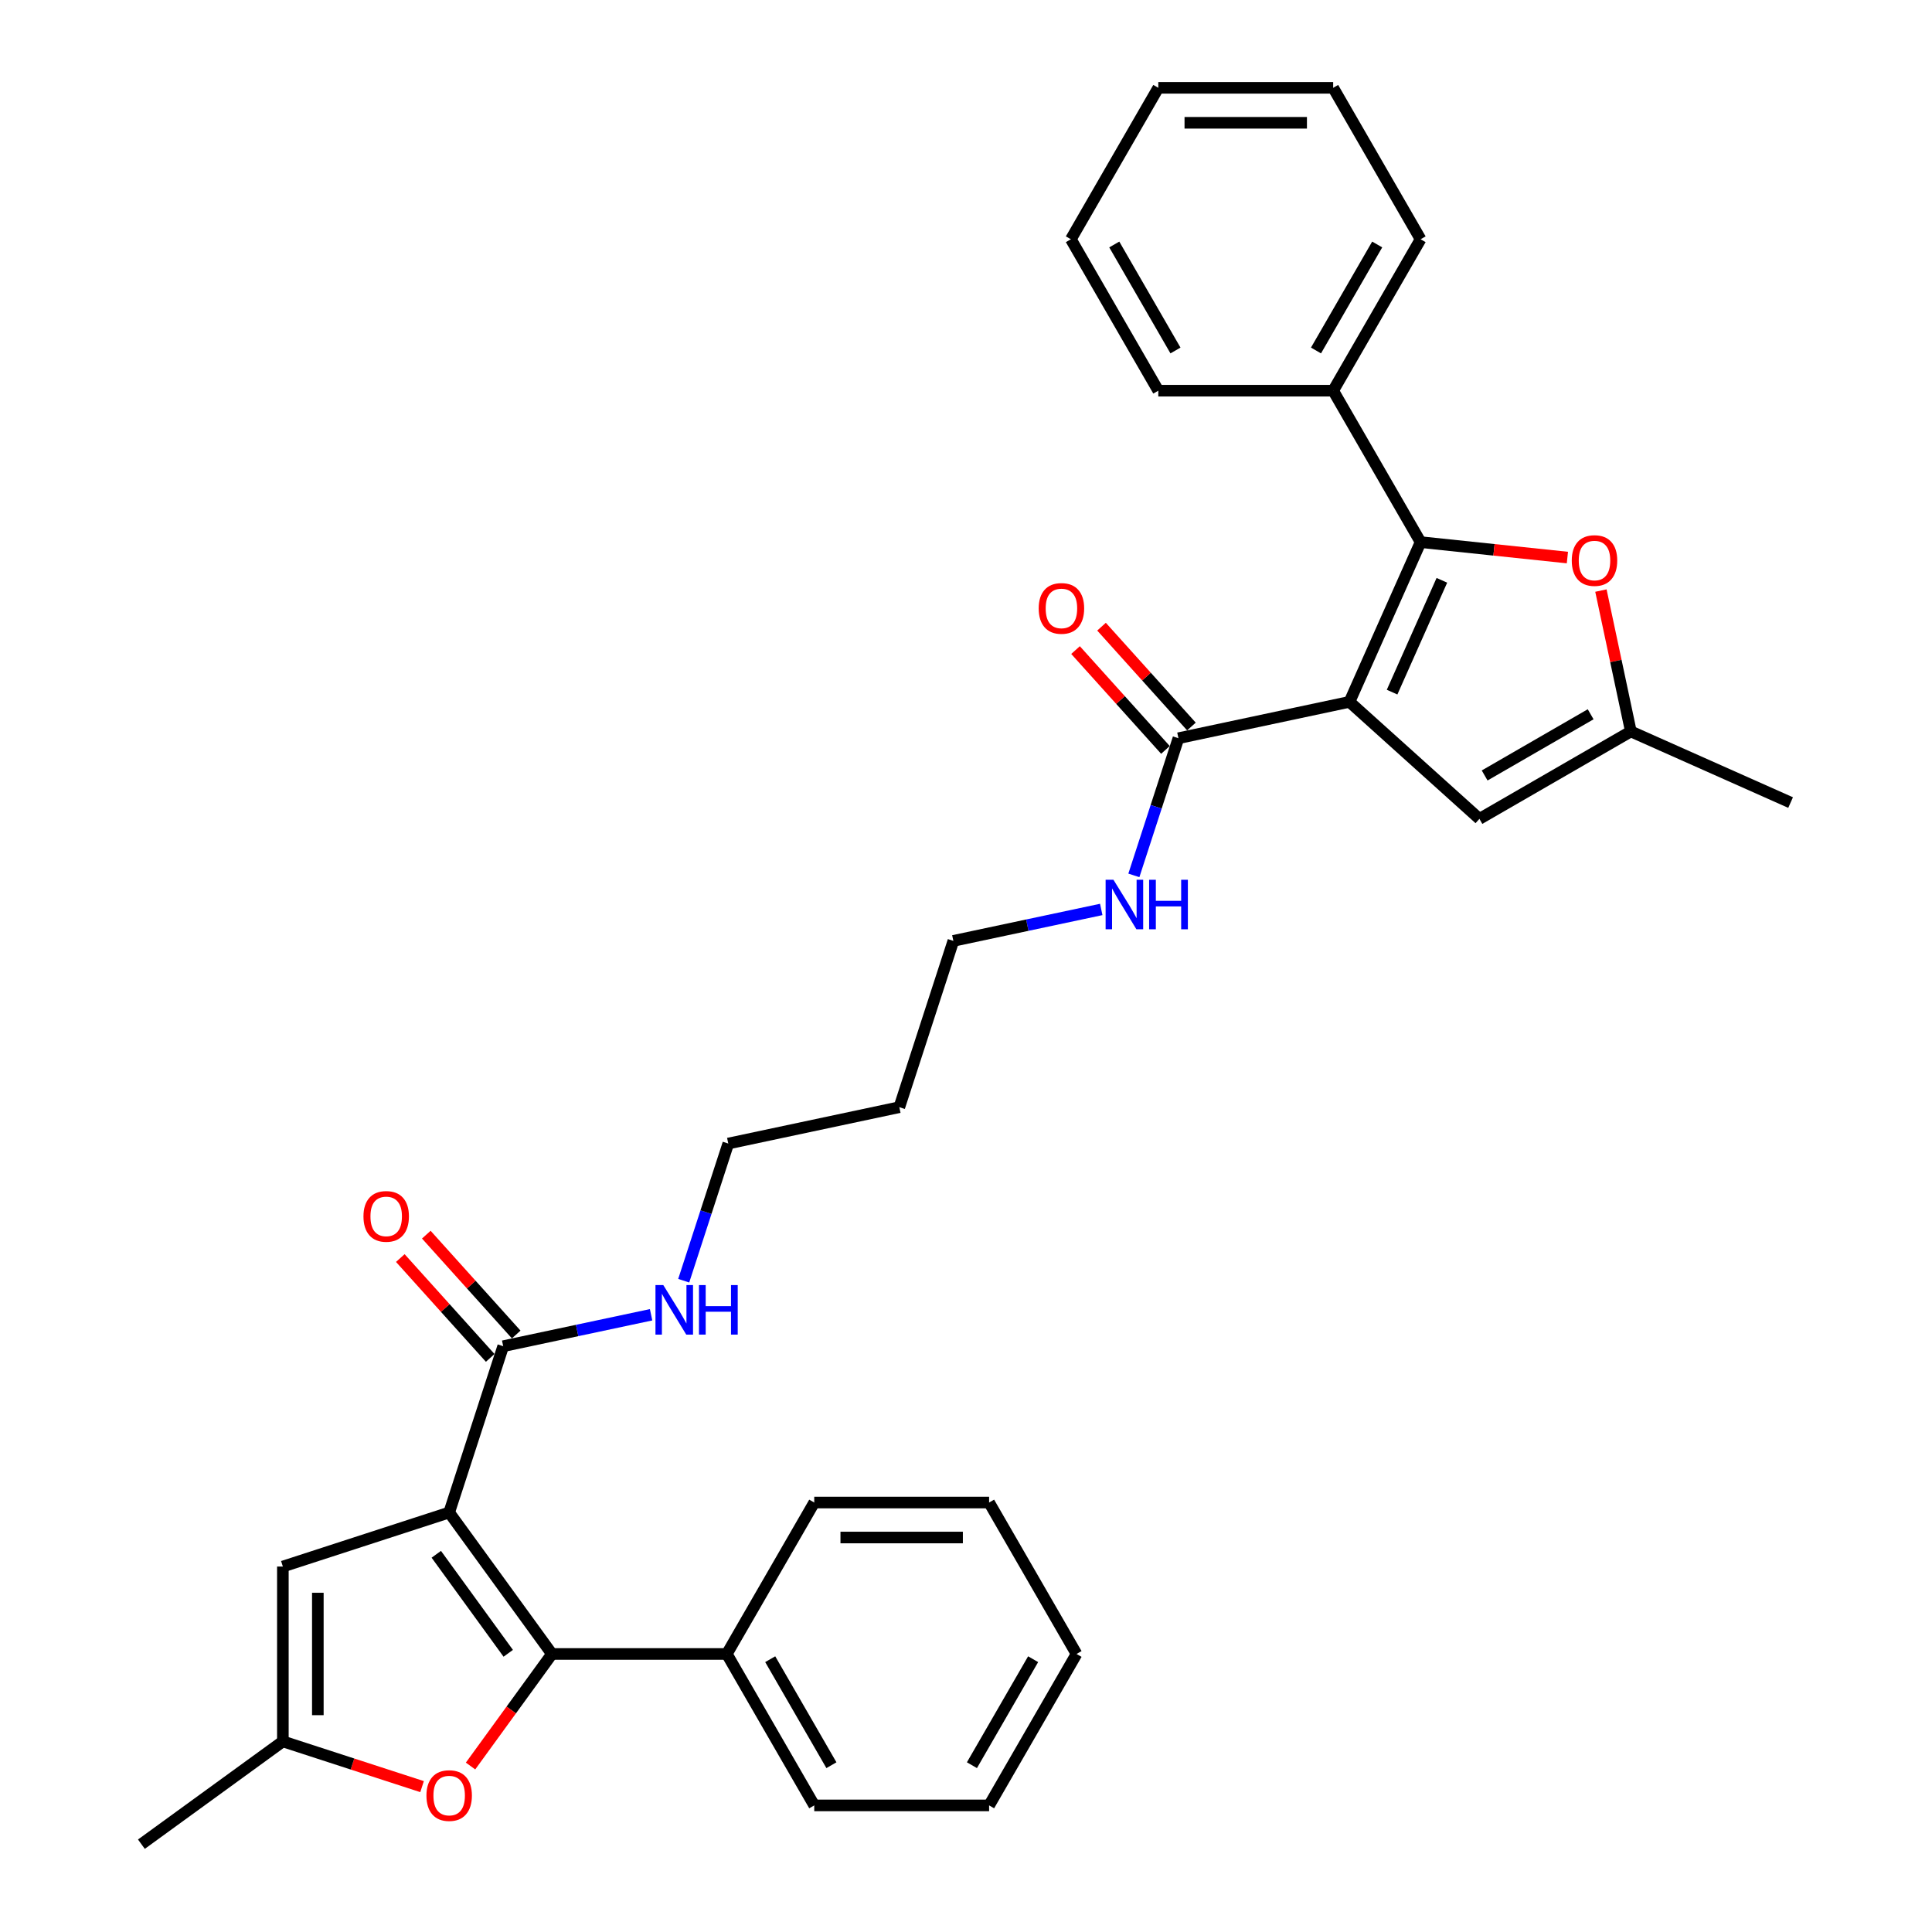 <?xml version='1.0' encoding='iso-8859-1'?>
<svg version='1.1' baseProfile='full'
              xmlns='http://www.w3.org/2000/svg'
                      xmlns:rdkit='http://www.rdkit.org/xml'
                      xmlns:xlink='http://www.w3.org/1999/xlink'
                  xml:space='preserve'
width='1000px' height='1000px' viewBox='0 0 1000 1000'>
<!-- END OF HEADER -->
<rect style='opacity:1.0;fill:#FFFFFF;stroke:none' width='1000' height='1000' x='0' y='0'> </rect>
<path class='bond-1' d='M 232.49,782.869 L 285.689,856.092' style='fill:none;fill-rule:evenodd;stroke:#000000;stroke-width:6px;stroke-linecap:butt;stroke-linejoin:miter;stroke-opacity:1' />
<path class='bond-1' d='M 225.825,804.493 L 263.064,855.748' style='fill:none;fill-rule:evenodd;stroke:#000000;stroke-width:6px;stroke-linecap:butt;stroke-linejoin:miter;stroke-opacity:1' />
<path class='bond-6' d='M 232.49,782.869 L 146.411,810.838' style='fill:none;fill-rule:evenodd;stroke:#000000;stroke-width:6px;stroke-linecap:butt;stroke-linejoin:miter;stroke-opacity:1' />
<path class='bond-8' d='M 232.49,782.869 L 260.458,696.791' style='fill:none;fill-rule:evenodd;stroke:#000000;stroke-width:6px;stroke-linecap:butt;stroke-linejoin:miter;stroke-opacity:1' />
<path class='bond-0' d='M 698.485,363.285 L 609.955,382.103' style='fill:none;fill-rule:evenodd;stroke:#000000;stroke-width:6px;stroke-linecap:butt;stroke-linejoin:miter;stroke-opacity:1' />
<path class='bond-2' d='M 698.485,363.285 L 735.298,280.602' style='fill:none;fill-rule:evenodd;stroke:#000000;stroke-width:6px;stroke-linecap:butt;stroke-linejoin:miter;stroke-opacity:1' />
<path class='bond-2' d='M 720.544,358.245 L 746.313,300.367' style='fill:none;fill-rule:evenodd;stroke:#000000;stroke-width:6px;stroke-linecap:butt;stroke-linejoin:miter;stroke-opacity:1' />
<path class='bond-5' d='M 698.485,363.285 L 765.746,423.847' style='fill:none;fill-rule:evenodd;stroke:#000000;stroke-width:6px;stroke-linecap:butt;stroke-linejoin:miter;stroke-opacity:1' />
<path class='bond-4' d='M 285.689,856.092 L 264.619,885.092' style='fill:none;fill-rule:evenodd;stroke:#000000;stroke-width:6px;stroke-linecap:butt;stroke-linejoin:miter;stroke-opacity:1' />
<path class='bond-4' d='M 264.619,885.092 L 243.55,914.091' style='fill:none;fill-rule:evenodd;stroke:#FF0000;stroke-width:6px;stroke-linecap:butt;stroke-linejoin:miter;stroke-opacity:1' />
<path class='bond-11' d='M 285.689,856.092 L 376.197,856.092' style='fill:none;fill-rule:evenodd;stroke:#000000;stroke-width:6px;stroke-linecap:butt;stroke-linejoin:miter;stroke-opacity:1' />
<path class='bond-3' d='M 735.298,280.602 L 773.29,284.595' style='fill:none;fill-rule:evenodd;stroke:#000000;stroke-width:6px;stroke-linecap:butt;stroke-linejoin:miter;stroke-opacity:1' />
<path class='bond-3' d='M 773.29,284.595 L 811.282,288.588' style='fill:none;fill-rule:evenodd;stroke:#FF0000;stroke-width:6px;stroke-linecap:butt;stroke-linejoin:miter;stroke-opacity:1' />
<path class='bond-12' d='M 735.298,280.602 L 690.044,202.219' style='fill:none;fill-rule:evenodd;stroke:#000000;stroke-width:6px;stroke-linecap:butt;stroke-linejoin:miter;stroke-opacity:1' />
<path class='bond-34' d='M 828.631,305.684 L 836.38,342.138' style='fill:none;fill-rule:evenodd;stroke:#FF0000;stroke-width:6px;stroke-linecap:butt;stroke-linejoin:miter;stroke-opacity:1' />
<path class='bond-34' d='M 836.38,342.138 L 844.128,378.593' style='fill:none;fill-rule:evenodd;stroke:#000000;stroke-width:6px;stroke-linecap:butt;stroke-linejoin:miter;stroke-opacity:1' />
<path class='bond-32' d='M 218.461,924.756 L 182.436,913.051' style='fill:none;fill-rule:evenodd;stroke:#FF0000;stroke-width:6px;stroke-linecap:butt;stroke-linejoin:miter;stroke-opacity:1' />
<path class='bond-32' d='M 182.436,913.051 L 146.411,901.346' style='fill:none;fill-rule:evenodd;stroke:#000000;stroke-width:6px;stroke-linecap:butt;stroke-linejoin:miter;stroke-opacity:1' />
<path class='bond-10' d='M 765.746,423.847 L 844.128,378.593' style='fill:none;fill-rule:evenodd;stroke:#000000;stroke-width:6px;stroke-linecap:butt;stroke-linejoin:miter;stroke-opacity:1' />
<path class='bond-10' d='M 768.452,401.382 L 823.32,369.704' style='fill:none;fill-rule:evenodd;stroke:#000000;stroke-width:6px;stroke-linecap:butt;stroke-linejoin:miter;stroke-opacity:1' />
<path class='bond-9' d='M 146.411,810.838 L 146.411,901.346' style='fill:none;fill-rule:evenodd;stroke:#000000;stroke-width:6px;stroke-linecap:butt;stroke-linejoin:miter;stroke-opacity:1' />
<path class='bond-9' d='M 164.513,824.414 L 164.513,887.77' style='fill:none;fill-rule:evenodd;stroke:#000000;stroke-width:6px;stroke-linecap:butt;stroke-linejoin:miter;stroke-opacity:1' />
<path class='bond-7' d='M 609.955,382.103 L 598.42,417.603' style='fill:none;fill-rule:evenodd;stroke:#000000;stroke-width:6px;stroke-linecap:butt;stroke-linejoin:miter;stroke-opacity:1' />
<path class='bond-7' d='M 598.42,417.603 L 586.886,453.102' style='fill:none;fill-rule:evenodd;stroke:#0000FF;stroke-width:6px;stroke-linecap:butt;stroke-linejoin:miter;stroke-opacity:1' />
<path class='bond-13' d='M 616.681,376.047 L 593.414,350.206' style='fill:none;fill-rule:evenodd;stroke:#000000;stroke-width:6px;stroke-linecap:butt;stroke-linejoin:miter;stroke-opacity:1' />
<path class='bond-13' d='M 593.414,350.206 L 570.148,324.366' style='fill:none;fill-rule:evenodd;stroke:#FF0000;stroke-width:6px;stroke-linecap:butt;stroke-linejoin:miter;stroke-opacity:1' />
<path class='bond-13' d='M 603.229,388.159 L 579.962,362.319' style='fill:none;fill-rule:evenodd;stroke:#000000;stroke-width:6px;stroke-linecap:butt;stroke-linejoin:miter;stroke-opacity:1' />
<path class='bond-13' d='M 579.962,362.319 L 556.696,336.479' style='fill:none;fill-rule:evenodd;stroke:#FF0000;stroke-width:6px;stroke-linecap:butt;stroke-linejoin:miter;stroke-opacity:1' />
<path class='bond-14' d='M 267.184,690.735 L 243.918,664.895' style='fill:none;fill-rule:evenodd;stroke:#000000;stroke-width:6px;stroke-linecap:butt;stroke-linejoin:miter;stroke-opacity:1' />
<path class='bond-14' d='M 243.918,664.895 L 220.651,639.055' style='fill:none;fill-rule:evenodd;stroke:#FF0000;stroke-width:6px;stroke-linecap:butt;stroke-linejoin:miter;stroke-opacity:1' />
<path class='bond-14' d='M 253.732,702.847 L 230.465,677.007' style='fill:none;fill-rule:evenodd;stroke:#000000;stroke-width:6px;stroke-linecap:butt;stroke-linejoin:miter;stroke-opacity:1' />
<path class='bond-14' d='M 230.465,677.007 L 207.199,651.167' style='fill:none;fill-rule:evenodd;stroke:#FF0000;stroke-width:6px;stroke-linecap:butt;stroke-linejoin:miter;stroke-opacity:1' />
<path class='bond-15' d='M 260.458,696.791 L 298.732,688.656' style='fill:none;fill-rule:evenodd;stroke:#000000;stroke-width:6px;stroke-linecap:butt;stroke-linejoin:miter;stroke-opacity:1' />
<path class='bond-15' d='M 298.732,688.656 L 337.005,680.52' style='fill:none;fill-rule:evenodd;stroke:#0000FF;stroke-width:6px;stroke-linecap:butt;stroke-linejoin:miter;stroke-opacity:1' />
<path class='bond-18' d='M 146.411,901.346 L 73.189,954.545' style='fill:none;fill-rule:evenodd;stroke:#000000;stroke-width:6px;stroke-linecap:butt;stroke-linejoin:miter;stroke-opacity:1' />
<path class='bond-19' d='M 844.128,378.593 L 926.812,415.406' style='fill:none;fill-rule:evenodd;stroke:#000000;stroke-width:6px;stroke-linecap:butt;stroke-linejoin:miter;stroke-opacity:1' />
<path class='bond-23' d='M 376.197,856.092 L 421.451,934.474' style='fill:none;fill-rule:evenodd;stroke:#000000;stroke-width:6px;stroke-linecap:butt;stroke-linejoin:miter;stroke-opacity:1' />
<path class='bond-23' d='M 398.662,858.799 L 430.339,913.666' style='fill:none;fill-rule:evenodd;stroke:#000000;stroke-width:6px;stroke-linecap:butt;stroke-linejoin:miter;stroke-opacity:1' />
<path class='bond-25' d='M 376.197,856.092 L 421.451,777.71' style='fill:none;fill-rule:evenodd;stroke:#000000;stroke-width:6px;stroke-linecap:butt;stroke-linejoin:miter;stroke-opacity:1' />
<path class='bond-22' d='M 690.044,202.219 L 735.298,123.837' style='fill:none;fill-rule:evenodd;stroke:#000000;stroke-width:6px;stroke-linecap:butt;stroke-linejoin:miter;stroke-opacity:1' />
<path class='bond-22' d='M 681.156,181.411 L 712.834,126.543' style='fill:none;fill-rule:evenodd;stroke:#000000;stroke-width:6px;stroke-linecap:butt;stroke-linejoin:miter;stroke-opacity:1' />
<path class='bond-24' d='M 690.044,202.219 L 599.536,202.219' style='fill:none;fill-rule:evenodd;stroke:#000000;stroke-width:6px;stroke-linecap:butt;stroke-linejoin:miter;stroke-opacity:1' />
<path class='bond-21' d='M 353.888,662.895 L 365.422,627.395' style='fill:none;fill-rule:evenodd;stroke:#0000FF;stroke-width:6px;stroke-linecap:butt;stroke-linejoin:miter;stroke-opacity:1' />
<path class='bond-21' d='M 365.422,627.395 L 376.957,591.895' style='fill:none;fill-rule:evenodd;stroke:#000000;stroke-width:6px;stroke-linecap:butt;stroke-linejoin:miter;stroke-opacity:1' />
<path class='bond-16' d='M 570.003,470.728 L 531.729,478.863' style='fill:none;fill-rule:evenodd;stroke:#0000FF;stroke-width:6px;stroke-linecap:butt;stroke-linejoin:miter;stroke-opacity:1' />
<path class='bond-16' d='M 531.729,478.863 L 493.456,486.999' style='fill:none;fill-rule:evenodd;stroke:#000000;stroke-width:6px;stroke-linecap:butt;stroke-linejoin:miter;stroke-opacity:1' />
<path class='bond-17' d='M 465.487,573.077 L 376.957,591.895' style='fill:none;fill-rule:evenodd;stroke:#000000;stroke-width:6px;stroke-linecap:butt;stroke-linejoin:miter;stroke-opacity:1' />
<path class='bond-20' d='M 465.487,573.077 L 493.456,486.999' style='fill:none;fill-rule:evenodd;stroke:#000000;stroke-width:6px;stroke-linecap:butt;stroke-linejoin:miter;stroke-opacity:1' />
<path class='bond-27' d='M 735.298,123.837 L 690.044,45.455' style='fill:none;fill-rule:evenodd;stroke:#000000;stroke-width:6px;stroke-linecap:butt;stroke-linejoin:miter;stroke-opacity:1' />
<path class='bond-28' d='M 421.451,934.474 L 511.959,934.474' style='fill:none;fill-rule:evenodd;stroke:#000000;stroke-width:6px;stroke-linecap:butt;stroke-linejoin:miter;stroke-opacity:1' />
<path class='bond-26' d='M 599.536,202.219 L 554.282,123.837' style='fill:none;fill-rule:evenodd;stroke:#000000;stroke-width:6px;stroke-linecap:butt;stroke-linejoin:miter;stroke-opacity:1' />
<path class='bond-26' d='M 608.424,181.411 L 576.746,126.543' style='fill:none;fill-rule:evenodd;stroke:#000000;stroke-width:6px;stroke-linecap:butt;stroke-linejoin:miter;stroke-opacity:1' />
<path class='bond-29' d='M 421.451,777.71 L 511.959,777.71' style='fill:none;fill-rule:evenodd;stroke:#000000;stroke-width:6px;stroke-linecap:butt;stroke-linejoin:miter;stroke-opacity:1' />
<path class='bond-29' d='M 435.027,795.811 L 498.383,795.811' style='fill:none;fill-rule:evenodd;stroke:#000000;stroke-width:6px;stroke-linecap:butt;stroke-linejoin:miter;stroke-opacity:1' />
<path class='bond-31' d='M 554.282,123.837 L 599.536,45.455' style='fill:none;fill-rule:evenodd;stroke:#000000;stroke-width:6px;stroke-linecap:butt;stroke-linejoin:miter;stroke-opacity:1' />
<path class='bond-35' d='M 690.044,45.455 L 599.536,45.455' style='fill:none;fill-rule:evenodd;stroke:#000000;stroke-width:6px;stroke-linecap:butt;stroke-linejoin:miter;stroke-opacity:1' />
<path class='bond-35' d='M 676.468,63.556 L 613.112,63.556' style='fill:none;fill-rule:evenodd;stroke:#000000;stroke-width:6px;stroke-linecap:butt;stroke-linejoin:miter;stroke-opacity:1' />
<path class='bond-33' d='M 511.959,934.474 L 557.213,856.092' style='fill:none;fill-rule:evenodd;stroke:#000000;stroke-width:6px;stroke-linecap:butt;stroke-linejoin:miter;stroke-opacity:1' />
<path class='bond-33' d='M 503.071,913.666 L 534.749,858.799' style='fill:none;fill-rule:evenodd;stroke:#000000;stroke-width:6px;stroke-linecap:butt;stroke-linejoin:miter;stroke-opacity:1' />
<path class='bond-30' d='M 511.959,777.71 L 557.213,856.092' style='fill:none;fill-rule:evenodd;stroke:#000000;stroke-width:6px;stroke-linecap:butt;stroke-linejoin:miter;stroke-opacity:1' />
<path  class='atom-4' d='M 813.544 290.135
Q 813.544 283.98, 816.586 280.541
Q 819.627 277.102, 825.31 277.102
Q 830.994 277.102, 834.035 280.541
Q 837.077 283.98, 837.077 290.135
Q 837.077 296.362, 833.999 299.91
Q 830.922 303.421, 825.31 303.421
Q 819.663 303.421, 816.586 299.91
Q 813.544 296.398, 813.544 290.135
M 825.31 300.525
Q 829.22 300.525, 831.32 297.918
Q 833.456 295.276, 833.456 290.135
Q 833.456 285.102, 831.32 282.568
Q 829.22 279.998, 825.31 279.998
Q 821.401 279.998, 819.265 282.532
Q 817.165 285.066, 817.165 290.135
Q 817.165 295.312, 819.265 297.918
Q 821.401 300.525, 825.31 300.525
' fill='#FF0000'/>
<path  class='atom-5' d='M 220.723 929.387
Q 220.723 923.233, 223.765 919.793
Q 226.806 916.354, 232.49 916.354
Q 238.173 916.354, 241.214 919.793
Q 244.256 923.233, 244.256 929.387
Q 244.256 935.614, 241.178 939.162
Q 238.101 942.674, 232.49 942.674
Q 226.842 942.674, 223.765 939.162
Q 220.723 935.65, 220.723 929.387
M 232.49 939.777
Q 236.399 939.777, 238.499 937.171
Q 240.635 934.528, 240.635 929.387
Q 240.635 924.355, 238.499 921.821
Q 236.399 919.25, 232.49 919.25
Q 228.58 919.25, 226.444 921.784
Q 224.344 924.319, 224.344 929.387
Q 224.344 934.564, 226.444 937.171
Q 228.58 939.777, 232.49 939.777
' fill='#FF0000'/>
<path  class='atom-14' d='M 537.627 314.914
Q 537.627 308.76, 540.668 305.321
Q 543.709 301.881, 549.393 301.881
Q 555.077 301.881, 558.118 305.321
Q 561.159 308.76, 561.159 314.914
Q 561.159 321.141, 558.082 324.689
Q 555.005 328.201, 549.393 328.201
Q 543.745 328.201, 540.668 324.689
Q 537.627 321.178, 537.627 314.914
M 549.393 325.305
Q 553.303 325.305, 555.403 322.698
Q 557.539 320.055, 557.539 314.914
Q 557.539 309.882, 555.403 307.348
Q 553.303 304.778, 549.393 304.778
Q 545.483 304.778, 543.347 307.312
Q 541.247 309.846, 541.247 314.914
Q 541.247 320.091, 543.347 322.698
Q 545.483 325.305, 549.393 325.305
' fill='#FF0000'/>
<path  class='atom-15' d='M 188.13 629.603
Q 188.13 623.448, 191.171 620.009
Q 194.212 616.57, 199.896 616.57
Q 205.58 616.57, 208.621 620.009
Q 211.662 623.448, 211.662 629.603
Q 211.662 635.83, 208.585 639.378
Q 205.508 642.889, 199.896 642.889
Q 194.249 642.889, 191.171 639.378
Q 188.13 635.866, 188.13 629.603
M 199.896 639.993
Q 203.806 639.993, 205.906 637.386
Q 208.042 634.744, 208.042 629.603
Q 208.042 624.57, 205.906 622.036
Q 203.806 619.466, 199.896 619.466
Q 195.986 619.466, 193.85 622
Q 191.751 624.534, 191.751 629.603
Q 191.751 634.78, 193.85 637.386
Q 195.986 639.993, 199.896 639.993
' fill='#FF0000'/>
<path  class='atom-16' d='M 343.323 665.157
L 351.722 678.734
Q 352.554 680.073, 353.894 682.499
Q 355.233 684.924, 355.306 685.069
L 355.306 665.157
L 358.709 665.157
L 358.709 690.789
L 355.197 690.789
L 346.183 675.946
Q 345.133 674.208, 344.01 672.217
Q 342.924 670.226, 342.599 669.61
L 342.599 690.789
L 339.268 690.789
L 339.268 665.157
L 343.323 665.157
' fill='#0000FF'/>
<path  class='atom-16' d='M 361.786 665.157
L 365.262 665.157
L 365.262 676.054
L 378.367 676.054
L 378.367 665.157
L 381.843 665.157
L 381.843 690.789
L 378.367 690.789
L 378.367 678.951
L 365.262 678.951
L 365.262 690.789
L 361.786 690.789
L 361.786 665.157
' fill='#0000FF'/>
<path  class='atom-17' d='M 576.32 455.365
L 584.72 468.941
Q 585.552 470.281, 586.892 472.706
Q 588.231 475.132, 588.304 475.277
L 588.304 455.365
L 591.707 455.365
L 591.707 480.997
L 588.195 480.997
L 579.18 466.154
Q 578.131 464.416, 577.008 462.425
Q 575.922 460.434, 575.596 459.818
L 575.596 480.997
L 572.266 480.997
L 572.266 455.365
L 576.32 455.365
' fill='#0000FF'/>
<path  class='atom-17' d='M 594.784 455.365
L 598.26 455.365
L 598.26 466.262
L 611.365 466.262
L 611.365 455.365
L 614.841 455.365
L 614.841 480.997
L 611.365 480.997
L 611.365 469.159
L 598.26 469.159
L 598.26 480.997
L 594.784 480.997
L 594.784 455.365
' fill='#0000FF'/>
</svg>
